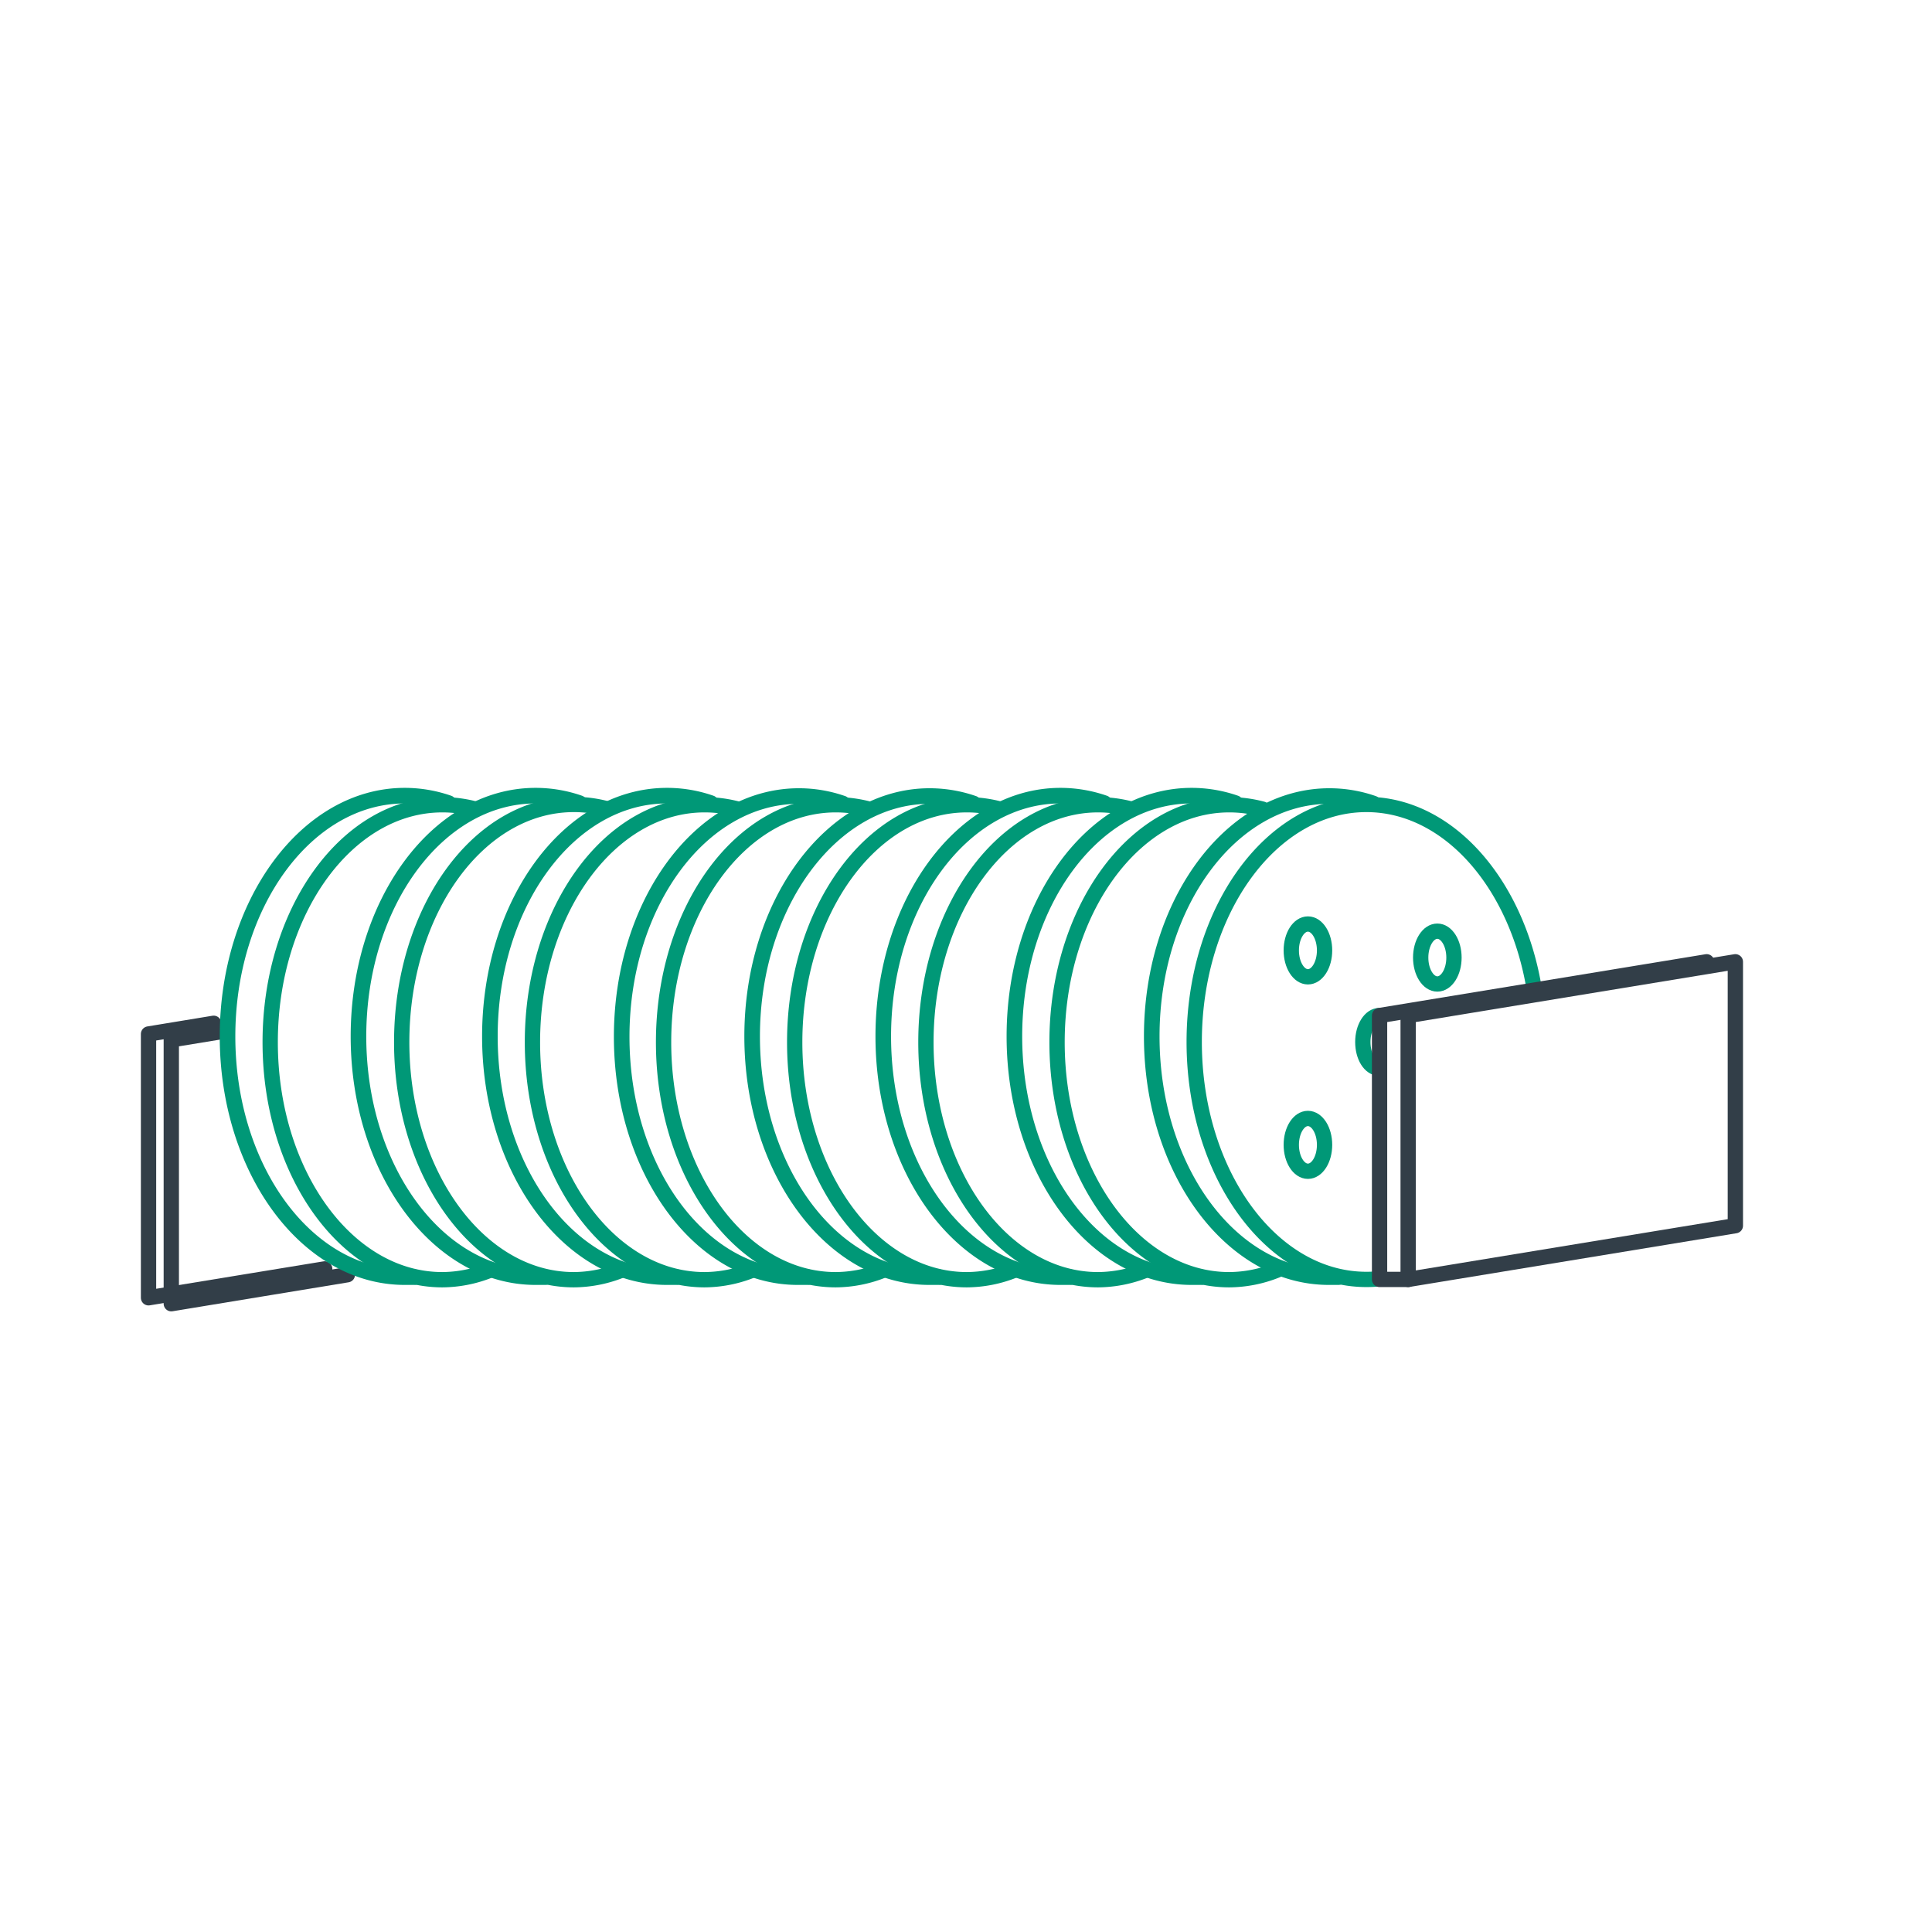 <?xml version="1.0" encoding="UTF-8"?>
<svg xmlns="http://www.w3.org/2000/svg" viewBox="0 0 202 202">
  <g fill="none" stroke-linecap="round" stroke-linejoin="round">
    <path d="m23.46 107.81-5.55.91v27.59l18.41-3.03" stroke="#323e48" stroke-width="1.6"></path>
    <path d="m22.34 106.99-6.81 1.12v27.58l18.42-3.02" stroke="#323e48" stroke-width="1.6"></path>
    <g stroke="#009877">
      <path d="m125.59 133.53c-.32 0-.64 0-1 0-10.23 0-18.53-11.27-18.53-25.17s8.3-25.17 18.53-25.17a14 14 0 0 1 4.59.78" stroke-width="1.63"></path>
      <path d="m133.52 132.8a13.54 13.54 0 0 1 -5 1c-9.94 0-18-11.12-18-24.83s8.06-24.83 18-24.83a13.59 13.59 0 0 1 3.49.46" stroke-width="1.6"></path>
      <path d="m111.88 133.53c-.32 0-.65 0-1 0-10.23 0-18.53-11.27-18.53-25.17s8.3-25.17 18.53-25.17a14 14 0 0 1 4.59.78" stroke-width="1.63"></path>
      <path d="m119.81 132.8a13.58 13.58 0 0 1 -5 1c-9.94 0-18-11.12-18-24.83s8.06-24.83 18-24.83a13.59 13.59 0 0 1 3.49.46" stroke-width="1.6"></path>
      <path d="m98.17 133.53c-.32 0-.65 0-1 0-10.23 0-18.53-11.27-18.53-25.17s8.36-25.13 18.56-25.13a14 14 0 0 1 4.59.78" stroke-width="1.63"></path>
      <path d="m106.09 132.8a13.52 13.52 0 0 1 -5 1c-9.94 0-18-11.12-18-24.83s8.06-24.83 18-24.83a13.59 13.59 0 0 1 3.49.46" stroke-width="1.6"></path>
      <path d="m84.46 133.53c-.33 0-.65 0-1 0-10.21.04-18.46-11.23-18.46-25.13s8.29-25.17 18.53-25.17a13.86 13.86 0 0 1 4.58.78" stroke-width="1.63"></path>
      <path d="m92.38 132.8a13.54 13.54 0 0 1 -5 1c-9.94 0-18-11.12-18-24.83s8.05-24.83 18-24.83a13.61 13.61 0 0 1 3.5.46" stroke-width="1.6"></path>
      <path d="m70.74 133.53c-.32 0-.64 0-1 0-10.23 0-18.52-11.27-18.52-25.17s8.29-25.17 18.52-25.17a13.87 13.87 0 0 1 4.59.78" stroke-width="1.63"></path>
      <path d="m78.67 132.8a13.54 13.54 0 0 1 -5 1c-9.94 0-18-11.12-18-24.83s8.06-24.83 18-24.83a13.61 13.61 0 0 1 3.5.46" stroke-width="1.6"></path>
      <path d="m57 133.53c-.32 0-.64 0-1 0-10.23 0-18.52-11.27-18.52-25.17s8.29-25.17 18.52-25.17a13.92 13.92 0 0 1 4.59.78" stroke-width="1.63"></path>
      <path d="m65 132.8a13.54 13.54 0 0 1 -5 1c-9.94 0-18-11.12-18-24.83s8-24.86 18-24.86a13.53 13.53 0 0 1 3.49.46" stroke-width="1.6"></path>
      <path d="m43.32 133.53c-.32 0-.64 0-1 0-10.23 0-18.53-11.27-18.53-25.17s8.3-25.17 18.53-25.17a14 14 0 0 1 4.59.78" stroke-width="1.63"></path>
      <path d="m51.25 132.8a13.54 13.54 0 0 1 -5 1c-9.94 0-18-11.12-18-24.83s8.06-24.83 18-24.83a13.59 13.59 0 0 1 3.49.46" stroke-width="1.6"></path>
      <path d="m139.94 133.53c-.32 0-.64 0-1 0-10.23 0-18.52-11.27-18.52-25.17s8.32-25.13 18.58-25.13a13.92 13.92 0 0 1 4.59.78" stroke-width="1.63"></path>
      <path d="m144.23 133.7a12.44 12.44 0 0 1 -1.37.07c-9.94 0-18-11.12-18-24.83s8.06-24.83 18-24.83c8.59 0 15.78 8.3 17.57 19.41" stroke-width="1.6"></path>
      <path d="m144.23 111.69c-1 0-1.74-1.23-1.74-2.75s.78-2.76 1.74-2.76" stroke-width="1.6"></path>
      <ellipse cx="136.75" cy="99.37" rx="1.74" ry="2.76" stroke-width="1.6"></ellipse>
      <ellipse cx="136.75" cy="119.7" rx="1.74" ry="2.76" stroke-width="1.6"></ellipse>
      <ellipse cx="150.28" cy="100.12" rx="1.74" ry="2.76" stroke-width="1.6"></ellipse>
    </g>
    <path d="m178.44 100.56-34.2 5.62v27.59h2.99" stroke="#323e48" stroke-width="1.6"></path>
    <path d="m181.44 100.56-34.21 5.62v27.59l34.21-5.62z" stroke="#323e48" stroke-width="1.6"></path>
  </g>
</svg>

